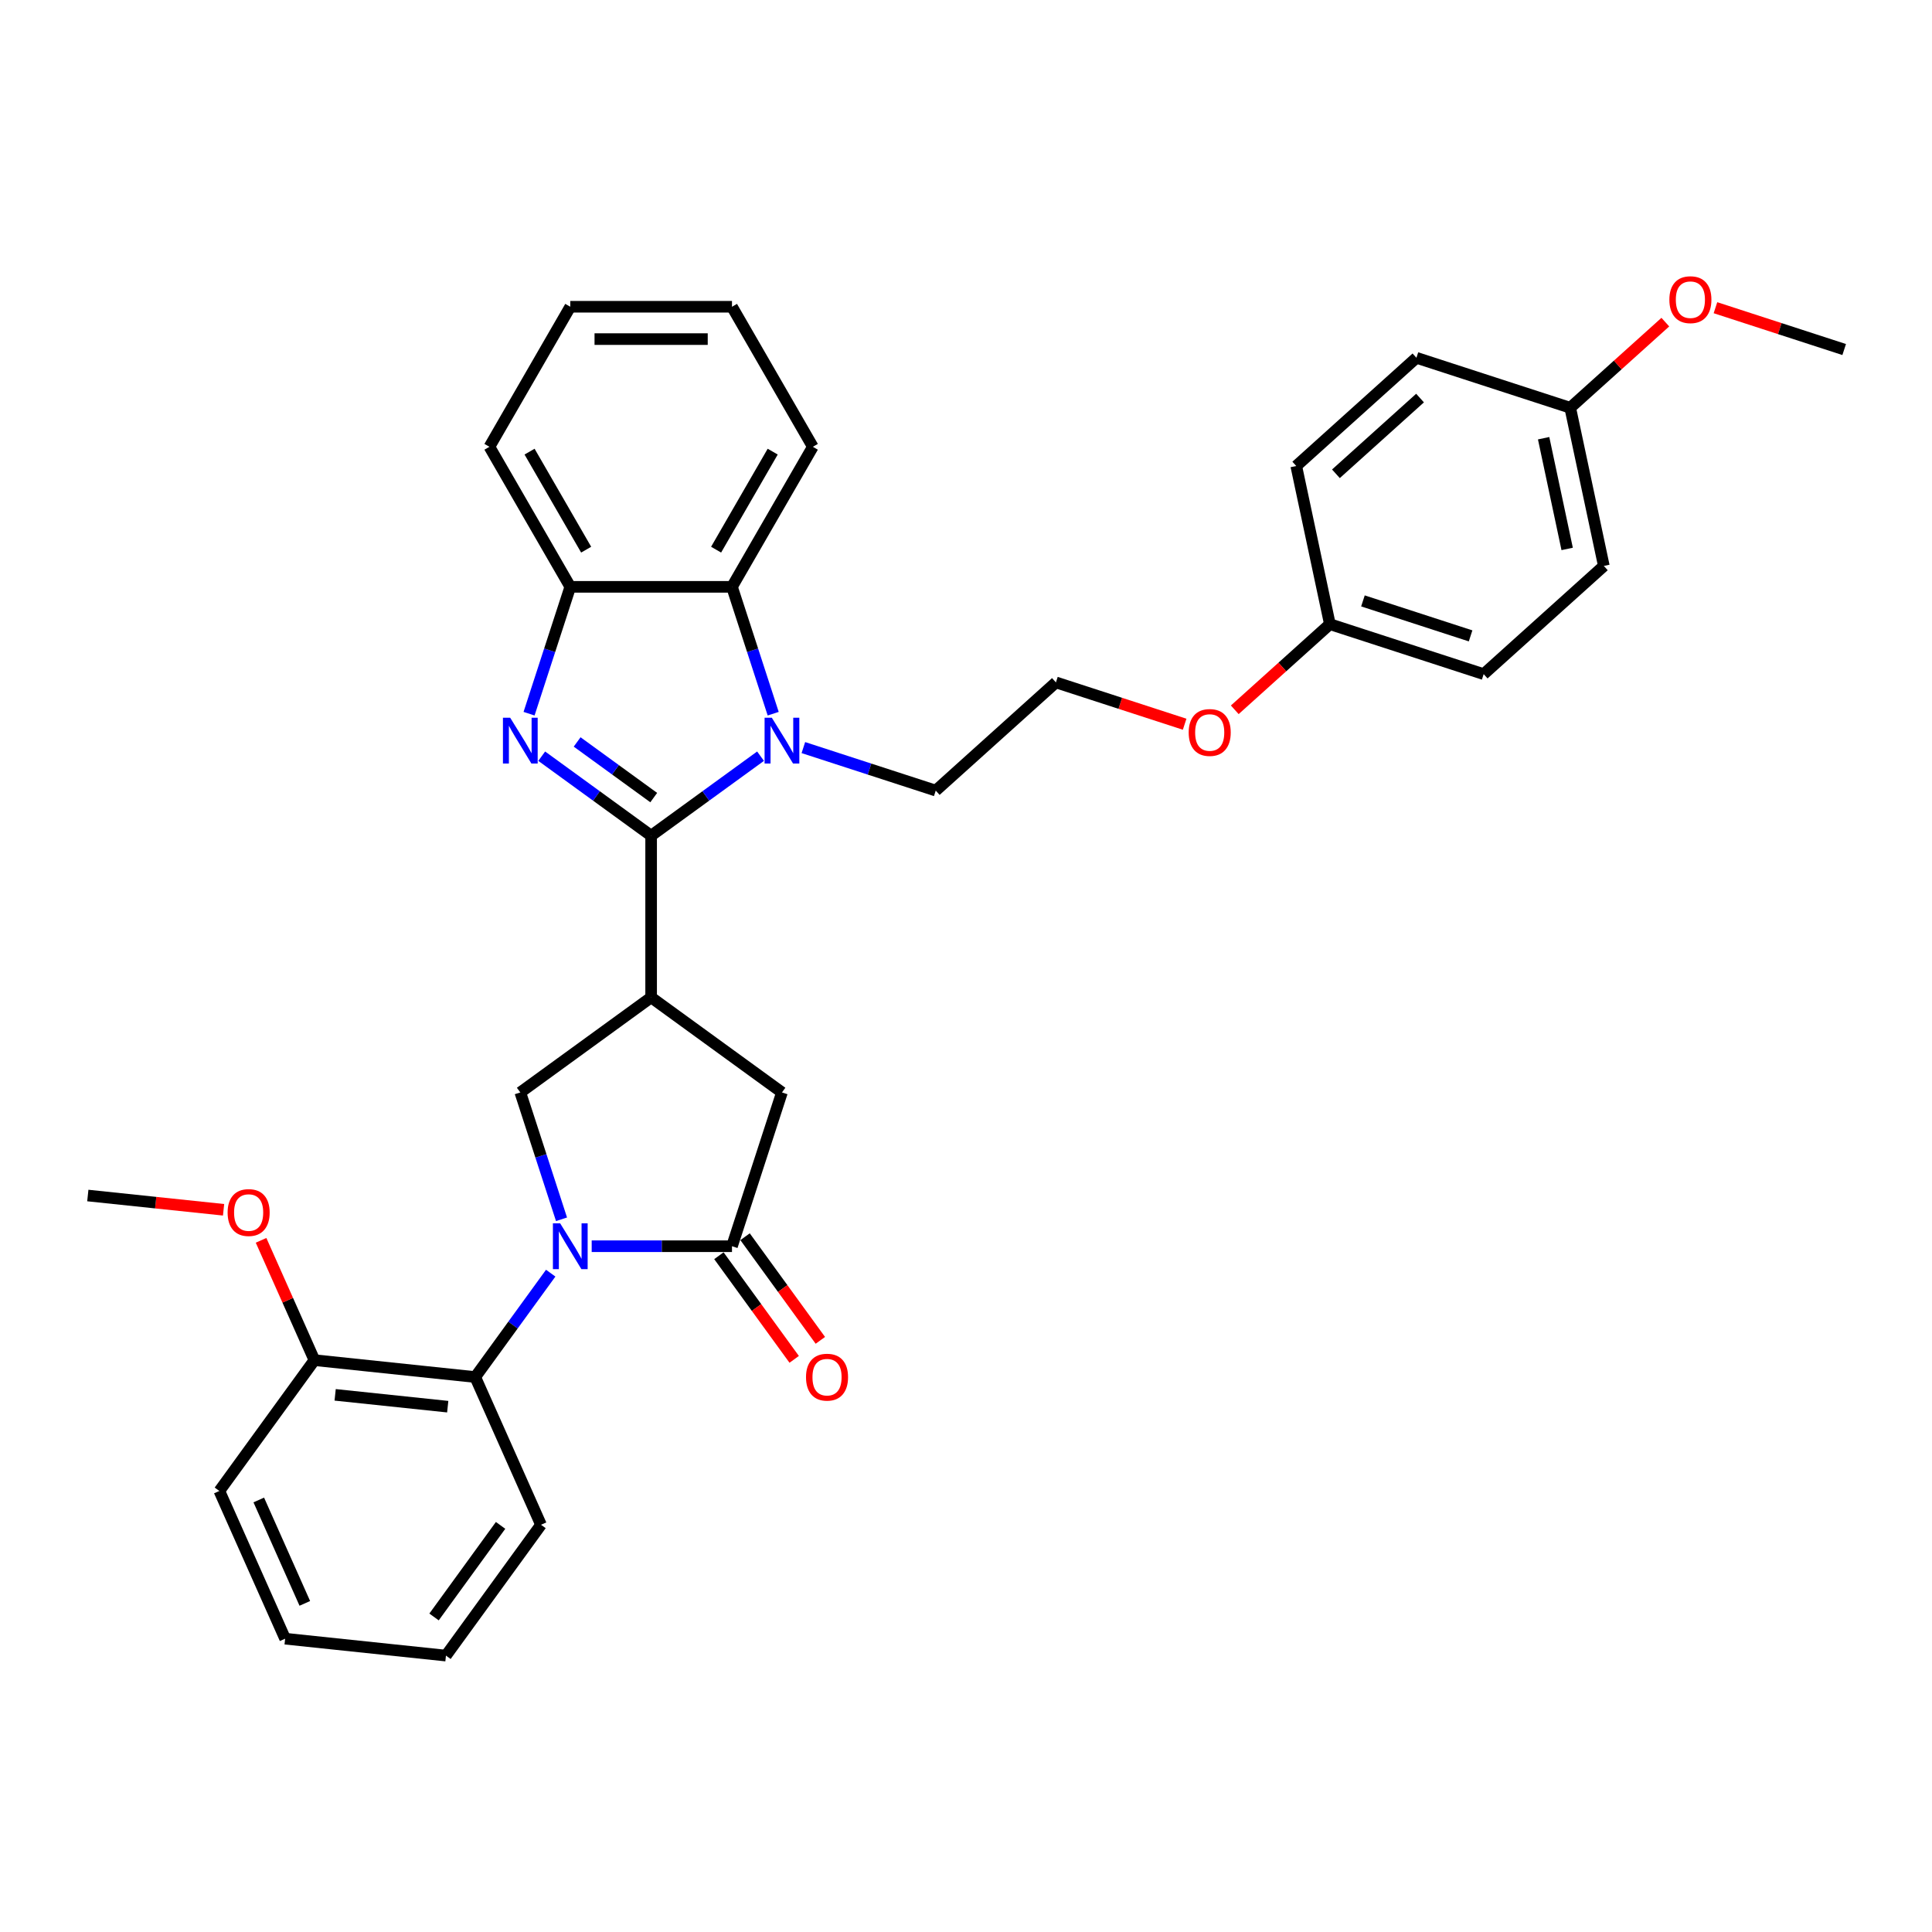 <?xml version='1.0' encoding='iso-8859-1'?>
<svg version='1.1' baseProfile='full'
              xmlns='http://www.w3.org/2000/svg'
                      xmlns:rdkit='http://www.rdkit.org/xml'
                      xmlns:xlink='http://www.w3.org/1999/xlink'
                  xml:space='preserve'
width='1000px' height='1000px' viewBox='0 0 1000 1000'>
<!-- END OF HEADER -->
<rect style='opacity:1.0;fill:#FFFFFF;stroke:none' width='1000' height='1000' x='0' y='0'> </rect>
<path class='bond-1' d='M 337.024,432.547 L 308.708,411.974' style='fill:none;fill-rule:evenodd;stroke:#000000;stroke-width:6px;stroke-linecap:butt;stroke-linejoin:miter;stroke-opacity:1' />
<path class='bond-1' d='M 308.708,411.974 L 280.392,391.401' style='fill:none;fill-rule:evenodd;stroke:#0000FF;stroke-width:6px;stroke-linecap:butt;stroke-linejoin:miter;stroke-opacity:1' />
<path class='bond-1' d='M 338.369,412.832 L 318.548,398.431' style='fill:none;fill-rule:evenodd;stroke:#000000;stroke-width:6px;stroke-linecap:butt;stroke-linejoin:miter;stroke-opacity:1' />
<path class='bond-1' d='M 318.548,398.431 L 298.727,384.03' style='fill:none;fill-rule:evenodd;stroke:#0000FF;stroke-width:6px;stroke-linecap:butt;stroke-linejoin:miter;stroke-opacity:1' />
<path class='bond-2' d='M 337.024,432.547 L 365.34,411.974' style='fill:none;fill-rule:evenodd;stroke:#000000;stroke-width:6px;stroke-linecap:butt;stroke-linejoin:miter;stroke-opacity:1' />
<path class='bond-2' d='M 365.34,411.974 L 393.656,391.401' style='fill:none;fill-rule:evenodd;stroke:#0000FF;stroke-width:6px;stroke-linecap:butt;stroke-linejoin:miter;stroke-opacity:1' />
<path class='bond-3' d='M 337.024,432.547 L 337.024,516.245' style='fill:none;fill-rule:evenodd;stroke:#000000;stroke-width:6px;stroke-linecap:butt;stroke-linejoin:miter;stroke-opacity:1' />
<path class='bond-0' d='M 290.644,631.1 L 279.977,598.271' style='fill:none;fill-rule:evenodd;stroke:#0000FF;stroke-width:6px;stroke-linecap:butt;stroke-linejoin:miter;stroke-opacity:1' />
<path class='bond-0' d='M 279.977,598.271 L 269.311,565.442' style='fill:none;fill-rule:evenodd;stroke:#000000;stroke-width:6px;stroke-linecap:butt;stroke-linejoin:miter;stroke-opacity:1' />
<path class='bond-8' d='M 285.044,658.988 L 265.511,685.873' style='fill:none;fill-rule:evenodd;stroke:#0000FF;stroke-width:6px;stroke-linecap:butt;stroke-linejoin:miter;stroke-opacity:1' />
<path class='bond-8' d='M 265.511,685.873 L 245.978,712.758' style='fill:none;fill-rule:evenodd;stroke:#000000;stroke-width:6px;stroke-linecap:butt;stroke-linejoin:miter;stroke-opacity:1' />
<path class='bond-34' d='M 306.257,645.044 L 342.565,645.044' style='fill:none;fill-rule:evenodd;stroke:#0000FF;stroke-width:6px;stroke-linecap:butt;stroke-linejoin:miter;stroke-opacity:1' />
<path class='bond-34' d='M 342.565,645.044 L 378.874,645.044' style='fill:none;fill-rule:evenodd;stroke:#000000;stroke-width:6px;stroke-linecap:butt;stroke-linejoin:miter;stroke-opacity:1' />
<path class='bond-7' d='M 273.841,369.406 L 284.508,336.577' style='fill:none;fill-rule:evenodd;stroke:#0000FF;stroke-width:6px;stroke-linecap:butt;stroke-linejoin:miter;stroke-opacity:1' />
<path class='bond-7' d='M 284.508,336.577 L 295.175,303.748' style='fill:none;fill-rule:evenodd;stroke:#000000;stroke-width:6px;stroke-linecap:butt;stroke-linejoin:miter;stroke-opacity:1' />
<path class='bond-6' d='M 400.207,369.406 L 389.54,336.577' style='fill:none;fill-rule:evenodd;stroke:#0000FF;stroke-width:6px;stroke-linecap:butt;stroke-linejoin:miter;stroke-opacity:1' />
<path class='bond-6' d='M 389.54,336.577 L 378.874,303.748' style='fill:none;fill-rule:evenodd;stroke:#000000;stroke-width:6px;stroke-linecap:butt;stroke-linejoin:miter;stroke-opacity:1' />
<path class='bond-12' d='M 415.82,386.95 L 450.08,398.082' style='fill:none;fill-rule:evenodd;stroke:#0000FF;stroke-width:6px;stroke-linecap:butt;stroke-linejoin:miter;stroke-opacity:1' />
<path class='bond-12' d='M 450.08,398.082 L 484.34,409.214' style='fill:none;fill-rule:evenodd;stroke:#000000;stroke-width:6px;stroke-linecap:butt;stroke-linejoin:miter;stroke-opacity:1' />
<path class='bond-5' d='M 337.024,516.245 L 269.311,565.442' style='fill:none;fill-rule:evenodd;stroke:#000000;stroke-width:6px;stroke-linecap:butt;stroke-linejoin:miter;stroke-opacity:1' />
<path class='bond-9' d='M 337.024,516.245 L 404.738,565.442' style='fill:none;fill-rule:evenodd;stroke:#000000;stroke-width:6px;stroke-linecap:butt;stroke-linejoin:miter;stroke-opacity:1' />
<path class='bond-4' d='M 378.874,645.044 L 404.738,565.442' style='fill:none;fill-rule:evenodd;stroke:#000000;stroke-width:6px;stroke-linecap:butt;stroke-linejoin:miter;stroke-opacity:1' />
<path class='bond-10' d='M 372.102,649.964 L 391.586,676.782' style='fill:none;fill-rule:evenodd;stroke:#000000;stroke-width:6px;stroke-linecap:butt;stroke-linejoin:miter;stroke-opacity:1' />
<path class='bond-10' d='M 391.586,676.782 L 411.071,703.599' style='fill:none;fill-rule:evenodd;stroke:#FF0000;stroke-width:6px;stroke-linecap:butt;stroke-linejoin:miter;stroke-opacity:1' />
<path class='bond-10' d='M 385.645,640.124 L 405.129,666.942' style='fill:none;fill-rule:evenodd;stroke:#000000;stroke-width:6px;stroke-linecap:butt;stroke-linejoin:miter;stroke-opacity:1' />
<path class='bond-10' d='M 405.129,666.942 L 424.613,693.76' style='fill:none;fill-rule:evenodd;stroke:#FF0000;stroke-width:6px;stroke-linecap:butt;stroke-linejoin:miter;stroke-opacity:1' />
<path class='bond-22' d='M 378.874,303.748 L 420.723,231.262' style='fill:none;fill-rule:evenodd;stroke:#000000;stroke-width:6px;stroke-linecap:butt;stroke-linejoin:miter;stroke-opacity:1' />
<path class='bond-22' d='M 370.654,284.505 L 399.949,233.765' style='fill:none;fill-rule:evenodd;stroke:#000000;stroke-width:6px;stroke-linecap:butt;stroke-linejoin:miter;stroke-opacity:1' />
<path class='bond-33' d='M 378.874,303.748 L 295.175,303.748' style='fill:none;fill-rule:evenodd;stroke:#000000;stroke-width:6px;stroke-linecap:butt;stroke-linejoin:miter;stroke-opacity:1' />
<path class='bond-24' d='M 295.175,303.748 L 253.326,231.262' style='fill:none;fill-rule:evenodd;stroke:#000000;stroke-width:6px;stroke-linecap:butt;stroke-linejoin:miter;stroke-opacity:1' />
<path class='bond-24' d='M 303.395,284.505 L 274.1,233.765' style='fill:none;fill-rule:evenodd;stroke:#000000;stroke-width:6px;stroke-linecap:butt;stroke-linejoin:miter;stroke-opacity:1' />
<path class='bond-11' d='M 245.978,712.758 L 162.738,704.009' style='fill:none;fill-rule:evenodd;stroke:#000000;stroke-width:6px;stroke-linecap:butt;stroke-linejoin:miter;stroke-opacity:1' />
<path class='bond-11' d='M 231.742,728.094 L 173.474,721.969' style='fill:none;fill-rule:evenodd;stroke:#000000;stroke-width:6px;stroke-linecap:butt;stroke-linejoin:miter;stroke-opacity:1' />
<path class='bond-23' d='M 245.978,712.758 L 280.021,789.22' style='fill:none;fill-rule:evenodd;stroke:#000000;stroke-width:6px;stroke-linecap:butt;stroke-linejoin:miter;stroke-opacity:1' />
<path class='bond-15' d='M 162.738,704.009 L 148.932,673.001' style='fill:none;fill-rule:evenodd;stroke:#000000;stroke-width:6px;stroke-linecap:butt;stroke-linejoin:miter;stroke-opacity:1' />
<path class='bond-15' d='M 148.932,673.001 L 135.127,641.993' style='fill:none;fill-rule:evenodd;stroke:#FF0000;stroke-width:6px;stroke-linecap:butt;stroke-linejoin:miter;stroke-opacity:1' />
<path class='bond-26' d='M 162.738,704.009 L 113.541,771.723' style='fill:none;fill-rule:evenodd;stroke:#000000;stroke-width:6px;stroke-linecap:butt;stroke-linejoin:miter;stroke-opacity:1' />
<path class='bond-21' d='M 484.34,409.214 L 546.54,353.209' style='fill:none;fill-rule:evenodd;stroke:#000000;stroke-width:6px;stroke-linecap:butt;stroke-linejoin:miter;stroke-opacity:1' />
<path class='bond-13' d='M 688.343,323.068 L 663.729,345.23' style='fill:none;fill-rule:evenodd;stroke:#000000;stroke-width:6px;stroke-linecap:butt;stroke-linejoin:miter;stroke-opacity:1' />
<path class='bond-13' d='M 663.729,345.23 L 639.116,367.392' style='fill:none;fill-rule:evenodd;stroke:#FF0000;stroke-width:6px;stroke-linecap:butt;stroke-linejoin:miter;stroke-opacity:1' />
<path class='bond-17' d='M 688.343,323.068 L 670.941,241.198' style='fill:none;fill-rule:evenodd;stroke:#000000;stroke-width:6px;stroke-linecap:butt;stroke-linejoin:miter;stroke-opacity:1' />
<path class='bond-19' d='M 688.343,323.068 L 767.945,348.932' style='fill:none;fill-rule:evenodd;stroke:#000000;stroke-width:6px;stroke-linecap:butt;stroke-linejoin:miter;stroke-opacity:1' />
<path class='bond-19' d='M 705.456,311.027 L 761.177,329.132' style='fill:none;fill-rule:evenodd;stroke:#000000;stroke-width:6px;stroke-linecap:butt;stroke-linejoin:miter;stroke-opacity:1' />
<path class='bond-14' d='M 812.743,211.057 L 830.145,292.927' style='fill:none;fill-rule:evenodd;stroke:#000000;stroke-width:6px;stroke-linecap:butt;stroke-linejoin:miter;stroke-opacity:1' />
<path class='bond-14' d='M 798.979,226.818 L 811.161,284.127' style='fill:none;fill-rule:evenodd;stroke:#000000;stroke-width:6px;stroke-linecap:butt;stroke-linejoin:miter;stroke-opacity:1' />
<path class='bond-25' d='M 812.743,211.057 L 837.357,188.895' style='fill:none;fill-rule:evenodd;stroke:#000000;stroke-width:6px;stroke-linecap:butt;stroke-linejoin:miter;stroke-opacity:1' />
<path class='bond-25' d='M 837.357,188.895 L 861.97,166.733' style='fill:none;fill-rule:evenodd;stroke:#FF0000;stroke-width:6px;stroke-linecap:butt;stroke-linejoin:miter;stroke-opacity:1' />
<path class='bond-37' d='M 812.743,211.057 L 733.141,185.193' style='fill:none;fill-rule:evenodd;stroke:#000000;stroke-width:6px;stroke-linecap:butt;stroke-linejoin:miter;stroke-opacity:1' />
<path class='bond-27' d='M 115.721,626.183 L 80.588,622.49' style='fill:none;fill-rule:evenodd;stroke:#FF0000;stroke-width:6px;stroke-linecap:butt;stroke-linejoin:miter;stroke-opacity:1' />
<path class='bond-27' d='M 80.588,622.49 L 45.455,618.798' style='fill:none;fill-rule:evenodd;stroke:#000000;stroke-width:6px;stroke-linecap:butt;stroke-linejoin:miter;stroke-opacity:1' />
<path class='bond-16' d='M 733.141,185.193 L 670.941,241.198' style='fill:none;fill-rule:evenodd;stroke:#000000;stroke-width:6px;stroke-linecap:butt;stroke-linejoin:miter;stroke-opacity:1' />
<path class='bond-16' d='M 735.012,206.034 L 691.472,245.237' style='fill:none;fill-rule:evenodd;stroke:#000000;stroke-width:6px;stroke-linecap:butt;stroke-linejoin:miter;stroke-opacity:1' />
<path class='bond-18' d='M 830.145,292.927 L 767.945,348.932' style='fill:none;fill-rule:evenodd;stroke:#000000;stroke-width:6px;stroke-linecap:butt;stroke-linejoin:miter;stroke-opacity:1' />
<path class='bond-20' d='M 613.169,374.858 L 579.855,364.033' style='fill:none;fill-rule:evenodd;stroke:#FF0000;stroke-width:6px;stroke-linecap:butt;stroke-linejoin:miter;stroke-opacity:1' />
<path class='bond-20' d='M 579.855,364.033 L 546.54,353.209' style='fill:none;fill-rule:evenodd;stroke:#000000;stroke-width:6px;stroke-linecap:butt;stroke-linejoin:miter;stroke-opacity:1' />
<path class='bond-29' d='M 420.723,231.262 L 378.874,158.777' style='fill:none;fill-rule:evenodd;stroke:#000000;stroke-width:6px;stroke-linecap:butt;stroke-linejoin:miter;stroke-opacity:1' />
<path class='bond-30' d='M 280.021,789.22 L 230.825,856.934' style='fill:none;fill-rule:evenodd;stroke:#000000;stroke-width:6px;stroke-linecap:butt;stroke-linejoin:miter;stroke-opacity:1' />
<path class='bond-30' d='M 259.099,789.538 L 224.661,836.938' style='fill:none;fill-rule:evenodd;stroke:#000000;stroke-width:6px;stroke-linecap:butt;stroke-linejoin:miter;stroke-opacity:1' />
<path class='bond-31' d='M 253.326,231.262 L 295.175,158.777' style='fill:none;fill-rule:evenodd;stroke:#000000;stroke-width:6px;stroke-linecap:butt;stroke-linejoin:miter;stroke-opacity:1' />
<path class='bond-28' d='M 887.917,159.267 L 921.231,170.091' style='fill:none;fill-rule:evenodd;stroke:#FF0000;stroke-width:6px;stroke-linecap:butt;stroke-linejoin:miter;stroke-opacity:1' />
<path class='bond-28' d='M 921.231,170.091 L 954.545,180.916' style='fill:none;fill-rule:evenodd;stroke:#000000;stroke-width:6px;stroke-linecap:butt;stroke-linejoin:miter;stroke-opacity:1' />
<path class='bond-36' d='M 113.541,771.723 L 147.584,848.185' style='fill:none;fill-rule:evenodd;stroke:#000000;stroke-width:6px;stroke-linecap:butt;stroke-linejoin:miter;stroke-opacity:1' />
<path class='bond-36' d='M 133.94,776.383 L 157.77,829.907' style='fill:none;fill-rule:evenodd;stroke:#000000;stroke-width:6px;stroke-linecap:butt;stroke-linejoin:miter;stroke-opacity:1' />
<path class='bond-35' d='M 378.874,158.777 L 295.175,158.777' style='fill:none;fill-rule:evenodd;stroke:#000000;stroke-width:6px;stroke-linecap:butt;stroke-linejoin:miter;stroke-opacity:1' />
<path class='bond-35' d='M 366.319,175.517 L 307.73,175.517' style='fill:none;fill-rule:evenodd;stroke:#000000;stroke-width:6px;stroke-linecap:butt;stroke-linejoin:miter;stroke-opacity:1' />
<path class='bond-32' d='M 230.825,856.934 L 147.584,848.185' style='fill:none;fill-rule:evenodd;stroke:#000000;stroke-width:6px;stroke-linecap:butt;stroke-linejoin:miter;stroke-opacity:1' />
<path  class='atom-1' d='M 289.935 633.192
L 297.703 645.747
Q 298.473 646.986, 299.711 649.229
Q 300.95 651.472, 301.017 651.606
L 301.017 633.192
L 304.164 633.192
L 304.164 656.896
L 300.917 656.896
L 292.58 643.169
Q 291.609 641.562, 290.572 639.721
Q 289.567 637.88, 289.266 637.31
L 289.266 656.896
L 286.186 656.896
L 286.186 633.192
L 289.935 633.192
' fill='#0000FF'/>
<path  class='atom-2' d='M 264.071 371.498
L 271.838 384.053
Q 272.608 385.292, 273.847 387.535
Q 275.086 389.778, 275.153 389.912
L 275.153 371.498
L 278.3 371.498
L 278.3 395.201
L 275.052 395.201
L 266.716 381.475
Q 265.745 379.868, 264.707 378.026
Q 263.703 376.185, 263.402 375.616
L 263.402 395.201
L 260.321 395.201
L 260.321 371.498
L 264.071 371.498
' fill='#0000FF'/>
<path  class='atom-3' d='M 399.498 371.498
L 407.266 384.053
Q 408.036 385.292, 409.274 387.535
Q 410.513 389.778, 410.58 389.912
L 410.58 371.498
L 413.727 371.498
L 413.727 395.201
L 410.48 395.201
L 402.143 381.475
Q 401.172 379.868, 400.134 378.026
Q 399.13 376.185, 398.829 375.616
L 398.829 395.201
L 395.749 395.201
L 395.749 371.498
L 399.498 371.498
' fill='#0000FF'/>
<path  class='atom-11' d='M 417.19 712.825
Q 417.19 707.133, 420.002 703.953
Q 422.814 700.772, 428.07 700.772
Q 433.327 700.772, 436.139 703.953
Q 438.951 707.133, 438.951 712.825
Q 438.951 718.583, 436.106 721.864
Q 433.26 725.112, 428.07 725.112
Q 422.848 725.112, 420.002 721.864
Q 417.19 718.617, 417.19 712.825
M 428.07 722.433
Q 431.686 722.433, 433.628 720.023
Q 435.603 717.579, 435.603 712.825
Q 435.603 708.171, 433.628 705.828
Q 431.686 703.451, 428.07 703.451
Q 424.455 703.451, 422.479 705.794
Q 420.538 708.138, 420.538 712.825
Q 420.538 717.612, 422.479 720.023
Q 424.455 722.433, 428.07 722.433
' fill='#FF0000'/>
<path  class='atom-16' d='M 117.814 627.613
Q 117.814 621.922, 120.626 618.741
Q 123.438 615.561, 128.695 615.561
Q 133.951 615.561, 136.763 618.741
Q 139.576 621.922, 139.576 627.613
Q 139.576 633.372, 136.73 636.653
Q 133.884 639.9, 128.695 639.9
Q 123.472 639.9, 120.626 636.653
Q 117.814 633.405, 117.814 627.613
M 128.695 637.222
Q 132.31 637.222, 134.252 634.811
Q 136.228 632.367, 136.228 627.613
Q 136.228 622.96, 134.252 620.616
Q 132.31 618.239, 128.695 618.239
Q 125.079 618.239, 123.104 620.583
Q 121.162 622.926, 121.162 627.613
Q 121.162 632.401, 123.104 634.811
Q 125.079 637.222, 128.695 637.222
' fill='#FF0000'/>
<path  class='atom-21' d='M 615.262 379.14
Q 615.262 373.448, 618.074 370.268
Q 620.886 367.087, 626.142 367.087
Q 631.399 367.087, 634.211 370.268
Q 637.023 373.448, 637.023 379.14
Q 637.023 384.898, 634.178 388.179
Q 631.332 391.427, 626.142 391.427
Q 620.92 391.427, 618.074 388.179
Q 615.262 384.932, 615.262 379.14
M 626.142 388.749
Q 629.758 388.749, 631.7 386.338
Q 633.675 383.894, 633.675 379.14
Q 633.675 374.486, 631.7 372.143
Q 629.758 369.766, 626.142 369.766
Q 622.527 369.766, 620.551 372.109
Q 618.61 374.453, 618.61 379.14
Q 618.61 383.928, 620.551 386.338
Q 622.527 388.749, 626.142 388.749
' fill='#FF0000'/>
<path  class='atom-26' d='M 864.062 155.119
Q 864.062 149.427, 866.875 146.247
Q 869.687 143.066, 874.943 143.066
Q 880.2 143.066, 883.012 146.247
Q 885.824 149.427, 885.824 155.119
Q 885.824 160.877, 882.978 164.158
Q 880.133 167.406, 874.943 167.406
Q 869.721 167.406, 866.875 164.158
Q 864.062 160.911, 864.062 155.119
M 874.943 164.727
Q 878.559 164.727, 880.501 162.317
Q 882.476 159.873, 882.476 155.119
Q 882.476 150.465, 880.501 148.121
Q 878.559 145.744, 874.943 145.744
Q 871.328 145.744, 869.352 148.088
Q 867.41 150.432, 867.41 155.119
Q 867.41 159.906, 869.352 162.317
Q 871.328 164.727, 874.943 164.727
' fill='#FF0000'/>
</svg>
